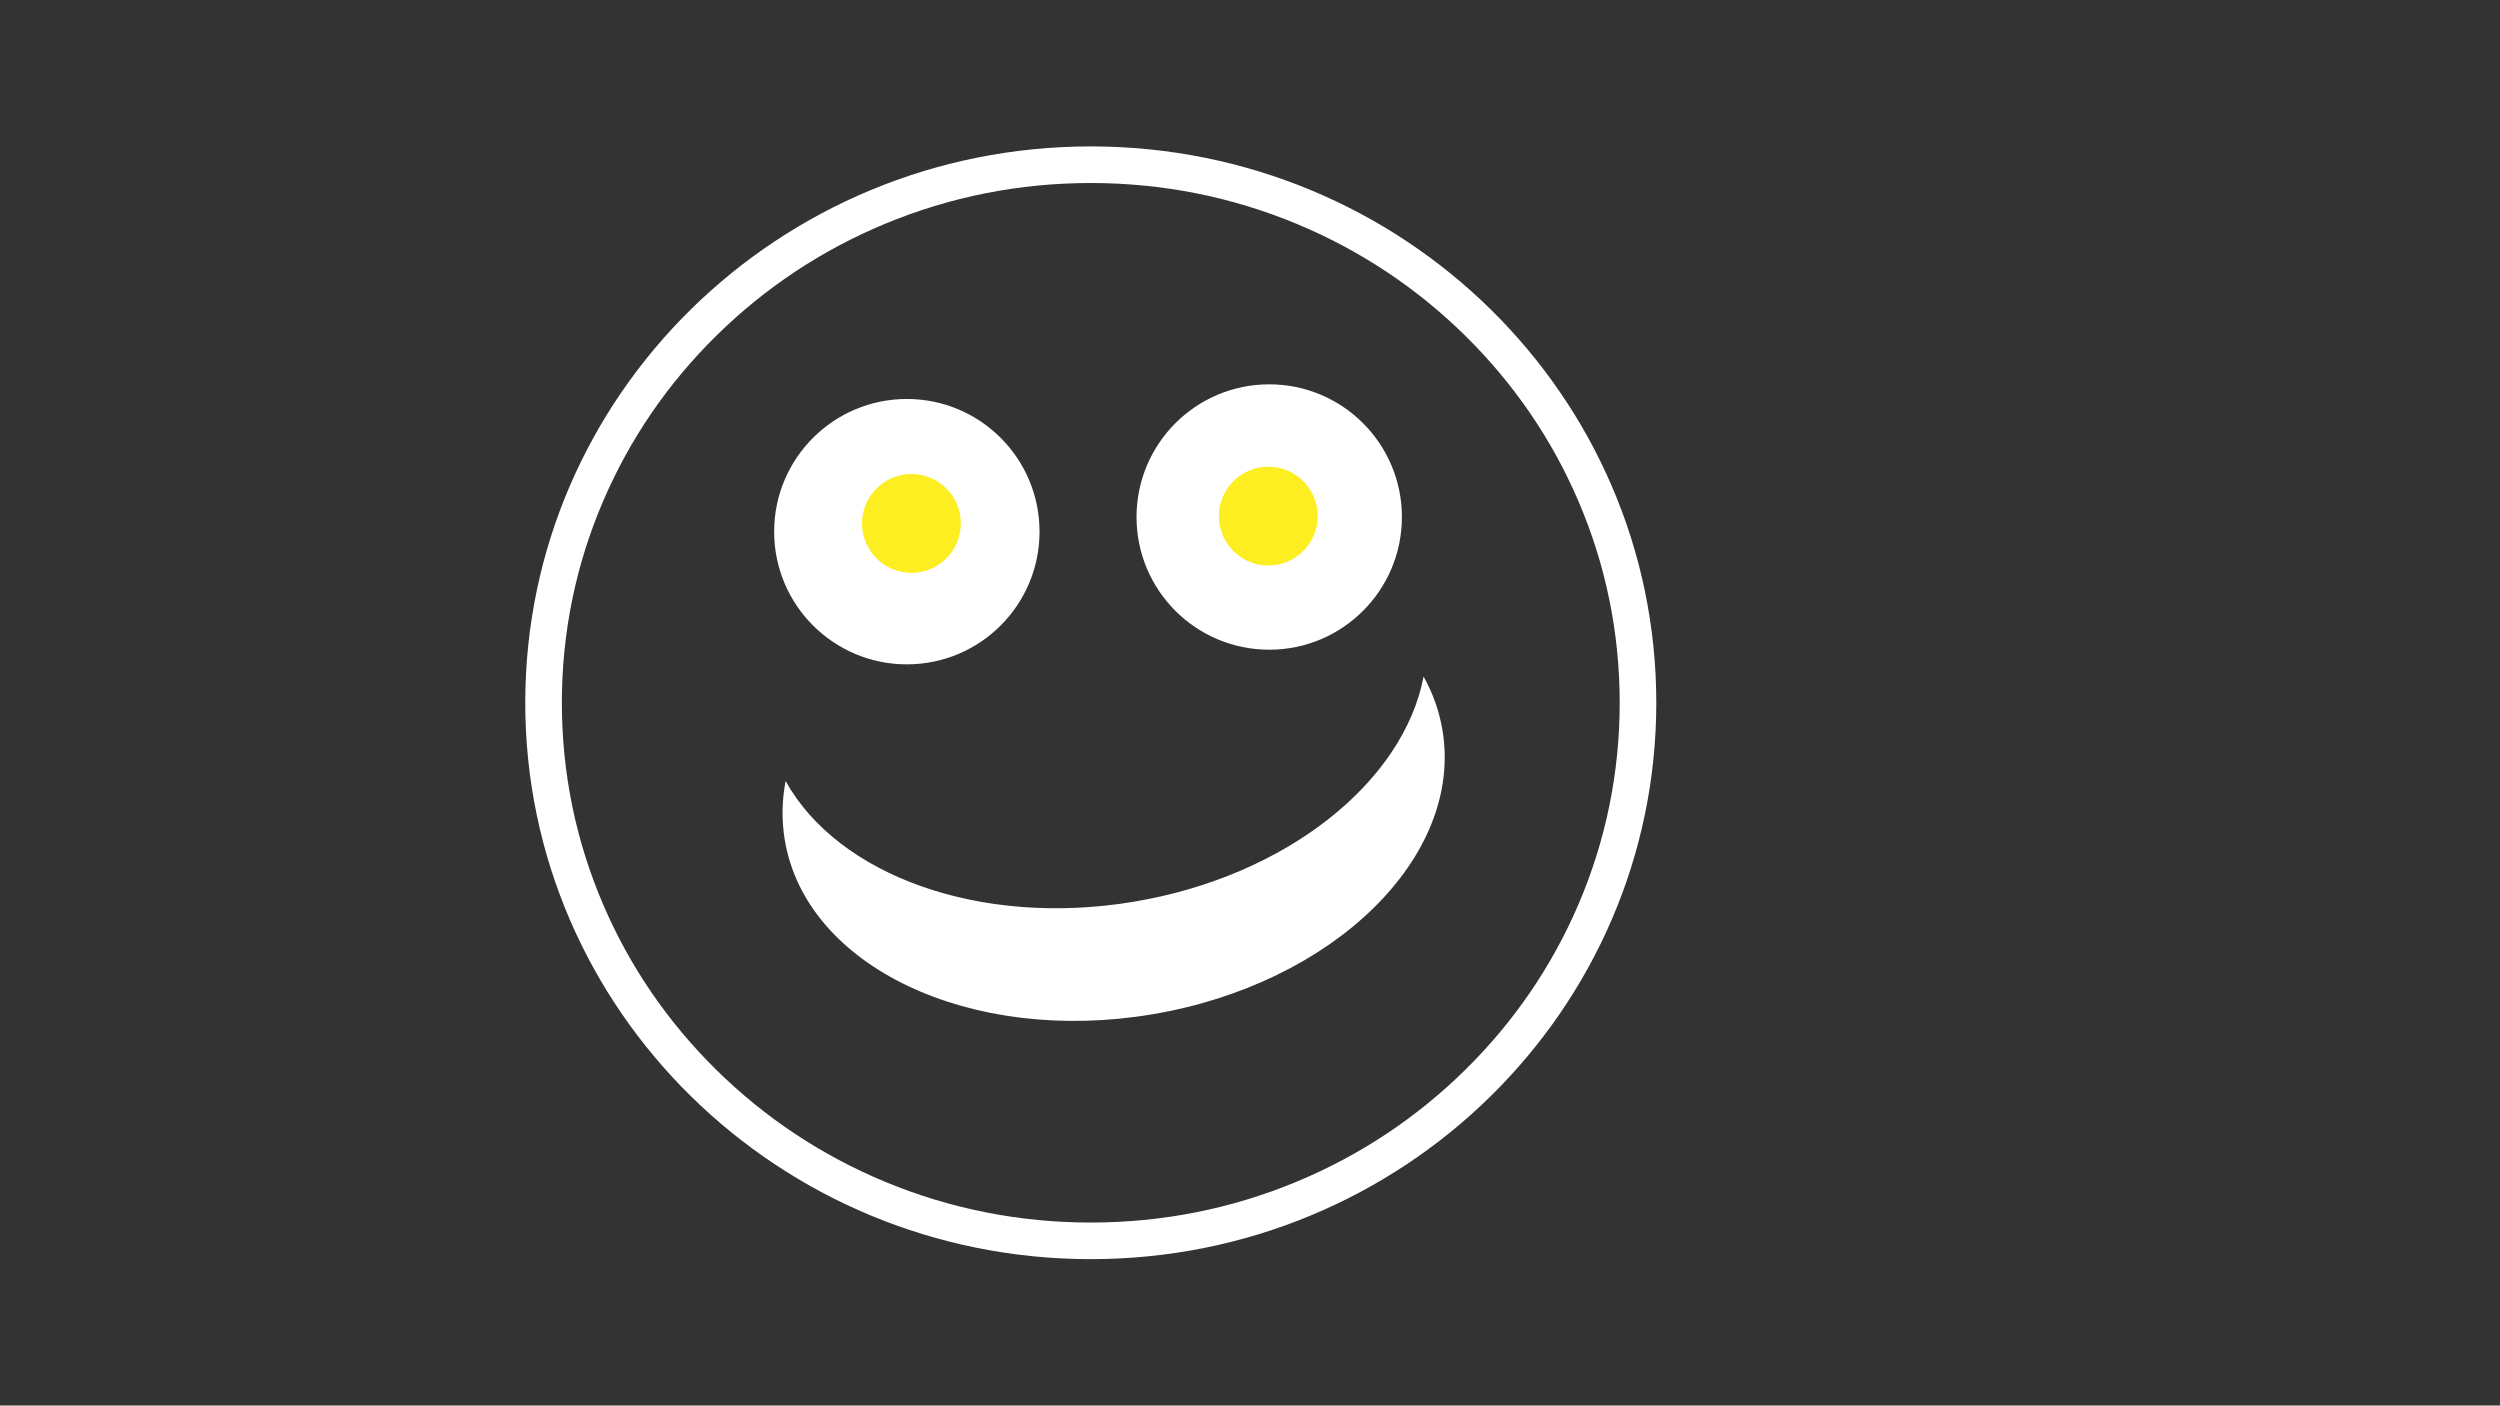 <?xml version="1.0" encoding="UTF-8"?> <!-- Generator: Adobe Illustrator 23.0.6, SVG Export Plug-In . SVG Version: 6.00 Build 0) --> <svg xmlns="http://www.w3.org/2000/svg" xmlns:xlink="http://www.w3.org/1999/xlink" id="Слой_1" x="0px" y="0px" viewBox="0 0 1366 768" style="enable-background:new 0 0 1366 768;" xml:space="preserve"><rect x="0" y="0" width="1366" height="768" fill="#333333" stroke="none"/> <style type="text/css"> .st0{fill:#FFFFFF;} .st1{fill:none;stroke:#FCEE21;stroke-width:40;stroke-miterlimit:10;} .st2{fill-rule:evenodd;clip-rule:evenodd;fill:#FCEE21;} .st3{fill:#FCEE21;} </style> <g> <path class="st0" d="M596,100c39.06,0,76.95,7.52,112.59,22.36c34.42,14.32,65.33,34.83,91.88,60.94 c26.52,26.09,47.34,56.46,61.87,90.27C877.38,308.54,885,345.69,885,384s-7.62,75.46-22.66,110.43 c-14.53,33.81-35.35,64.18-61.87,90.27c-26.54,26.11-57.46,46.62-91.88,60.94C672.95,660.48,635.06,668,596,668 s-76.95-7.52-112.59-22.35c-34.42-14.32-65.33-34.83-91.88-60.94c-26.52-26.09-47.34-56.46-61.87-90.27 C314.62,459.46,307,422.31,307,384s7.62-75.46,22.66-110.43c14.53-33.81,35.35-64.18,61.87-90.27 c26.54-26.11,57.46-46.62,91.88-60.94C519.05,107.52,556.94,100,596,100 M596,80c-170.66,0-309,136.11-309,304s138.34,304,309,304 s309-136.11,309-304S766.66,80,596,80L596,80z"></path> </g> <g> <path class="st0" d="M428.82,459.05c-1.81-10.83-1.59-21.68,0.43-32.32c28.46,51.4,106,80.07,190.33,65.96 c83.7-14,147.35-65.66,158.27-123.02c5.07,9.07,8.57,18.86,10.31,29.26c11.57,69.17-59.49,138.71-158.73,155.31 C530.21,570.85,440.39,528.22,428.82,459.05z"></path> </g> <g> <path class="st1" d="M736.19,566.72"></path> <path class="st2" d="M736.19,566.72"></path> </g> <g> <path class="st1" d="M404,409"></path> <path class="st2" d="M404,409"></path> </g> <path class="st1" d="M456,565"></path> <path class="st1" d="M770,398"></path> <circle class="st0" cx="495.5" cy="290.5" r="72.5"></circle> <circle class="st3" cx="498" cy="286" r="27"></circle> <circle class="st0" cx="693.5" cy="282.5" r="72.5"></circle> <circle class="st3" cx="693" cy="282" r="27"></circle> </svg> 